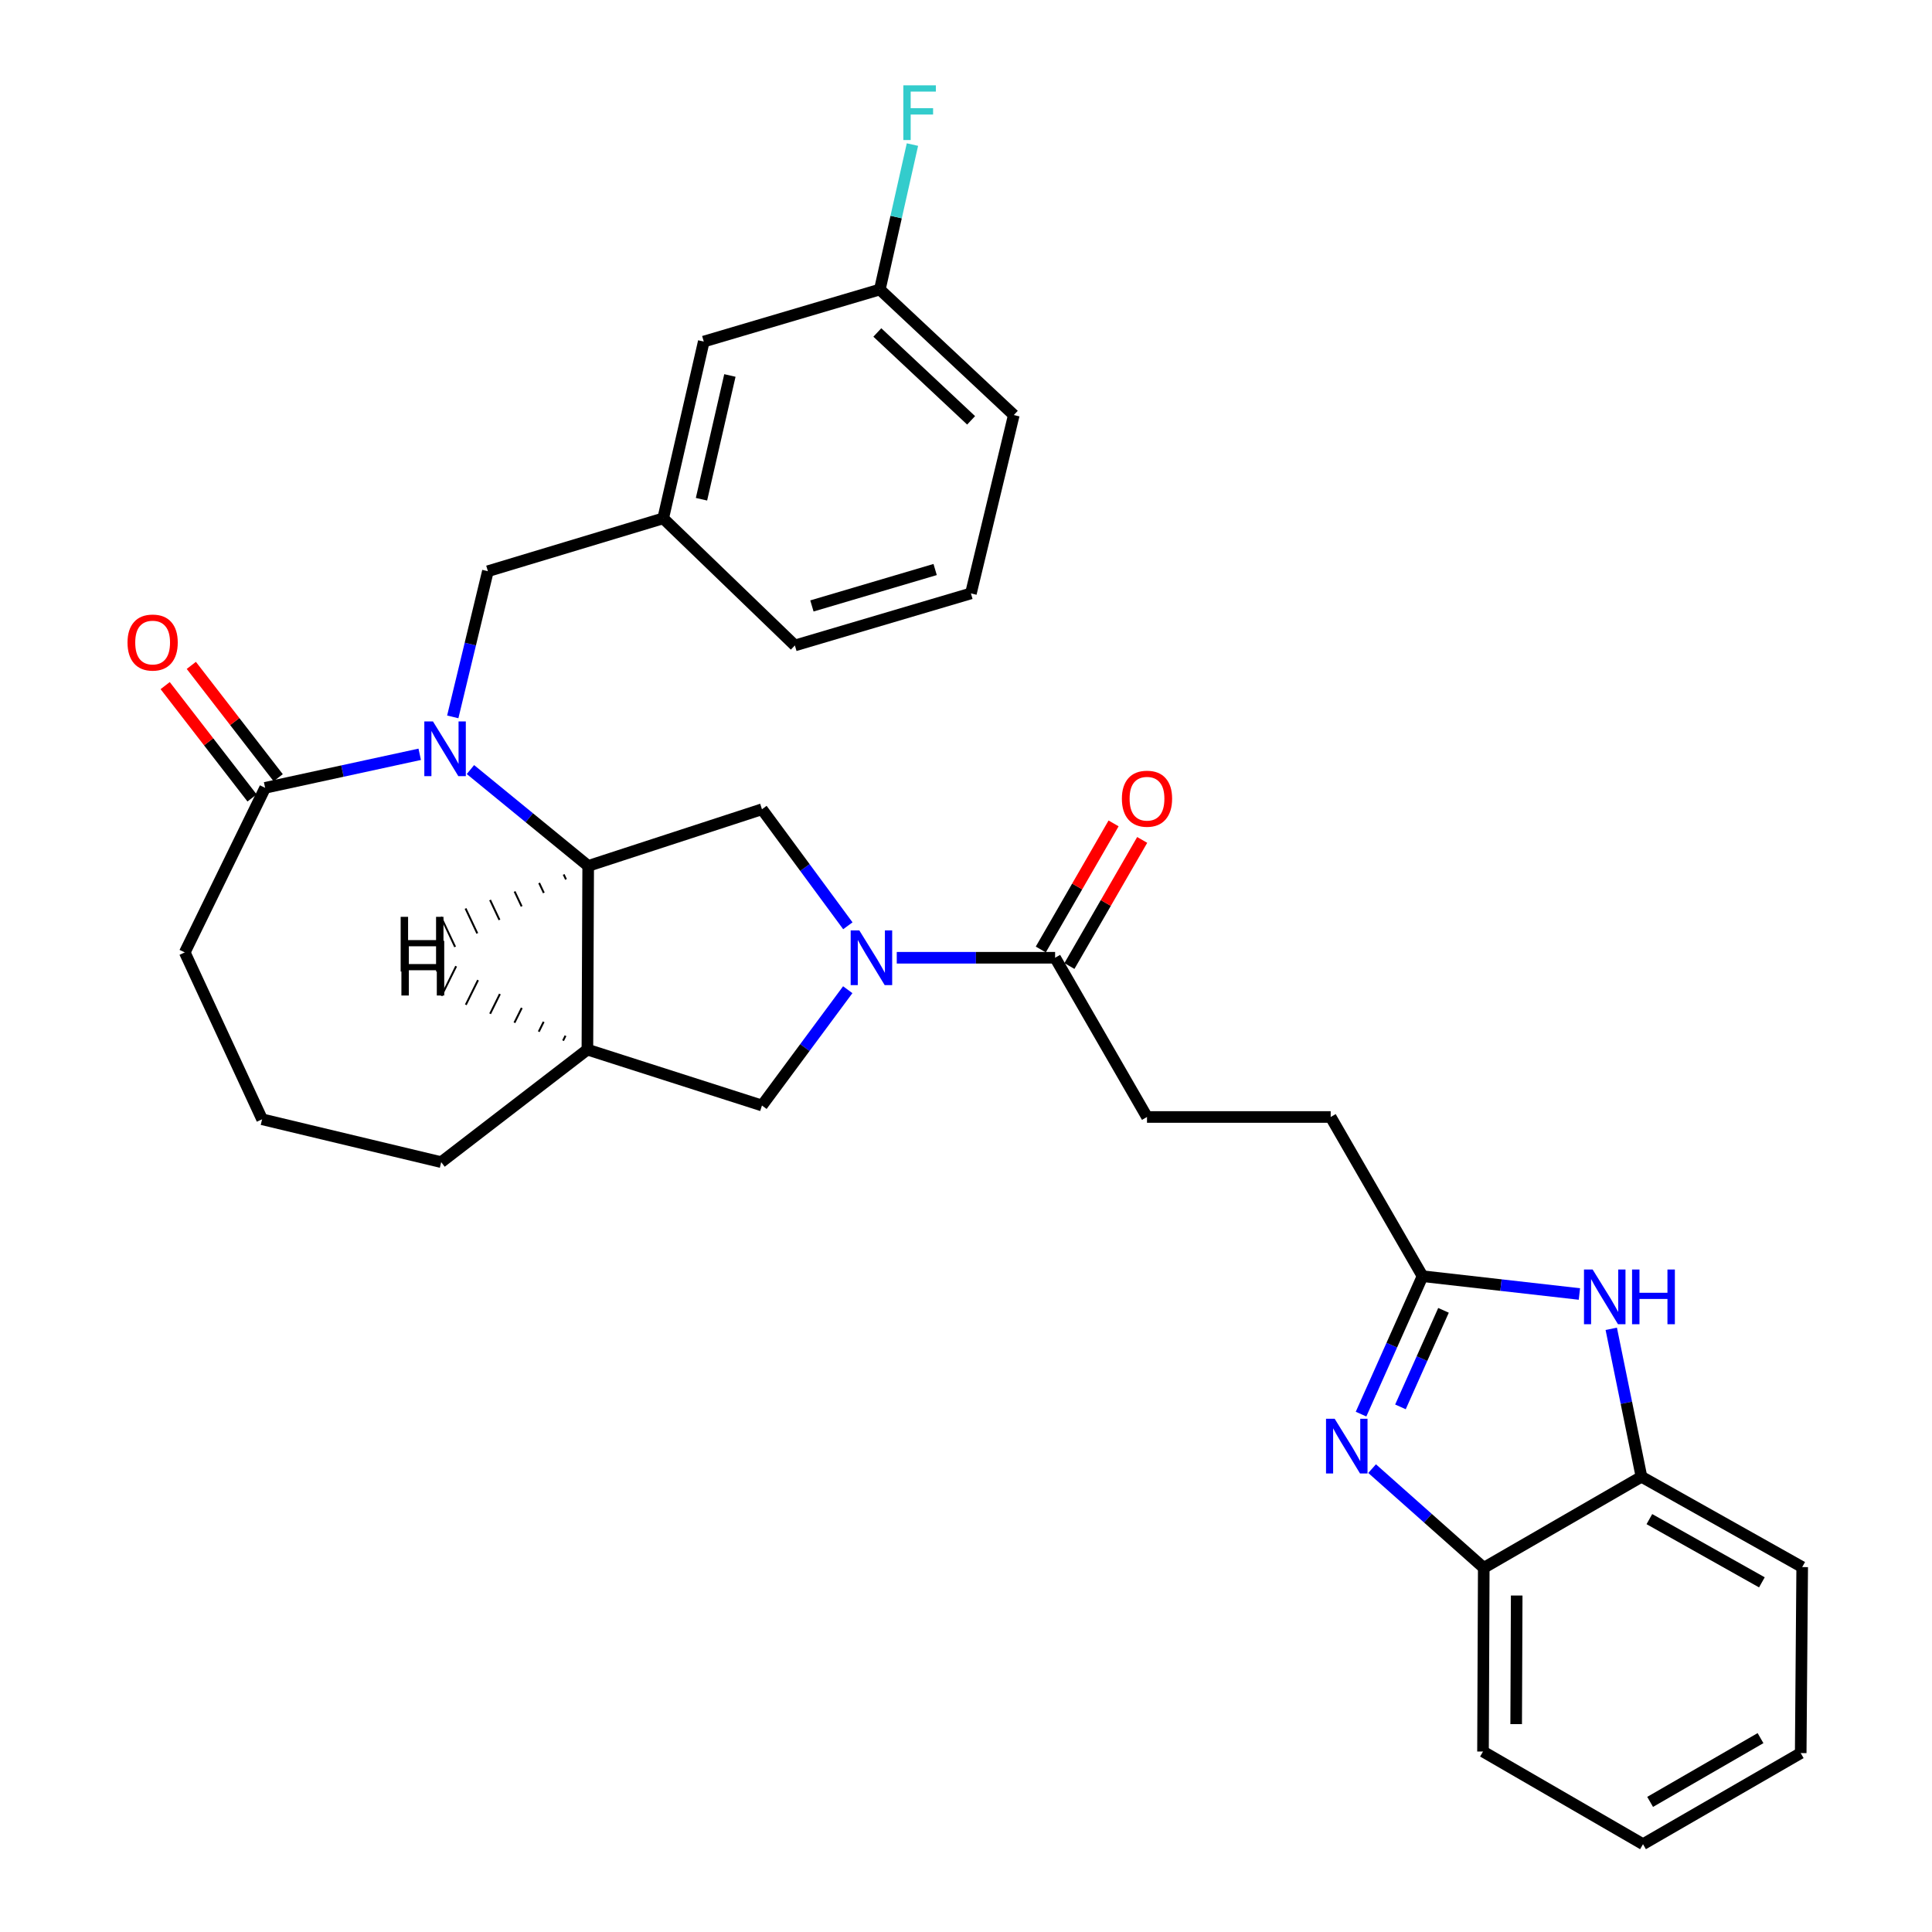 <?xml version='1.0' encoding='iso-8859-1'?>
<svg version='1.1' baseProfile='full'
              xmlns='http://www.w3.org/2000/svg'
                      xmlns:rdkit='http://www.rdkit.org/xml'
                      xmlns:xlink='http://www.w3.org/1999/xlink'
                  xml:space='preserve'
width='1000px' height='1000px' viewBox='0 0 1000 1000'>
<!-- END OF HEADER -->
<rect style='opacity:1.0;fill:#FFFFFF;stroke:none' width='1000' height='1000' x='0' y='0'> </rect>
<path class='bond-1' d='M 243.499,398.325 L 273.972,423.262' style='fill:none;fill-rule:evenodd;stroke:#0000FF;stroke-width:6px;stroke-linecap:butt;stroke-linejoin:miter;stroke-opacity:1' />
<path class='bond-1' d='M 273.972,423.262 L 304.446,448.2' style='fill:none;fill-rule:evenodd;stroke:#000000;stroke-width:6px;stroke-linecap:butt;stroke-linejoin:miter;stroke-opacity:1' />
<path class='bond-6' d='M 217.243,390.425 L 177.236,399.105' style='fill:none;fill-rule:evenodd;stroke:#0000FF;stroke-width:6px;stroke-linecap:butt;stroke-linejoin:miter;stroke-opacity:1' />
<path class='bond-6' d='M 177.236,399.105 L 137.229,407.785' style='fill:none;fill-rule:evenodd;stroke:#000000;stroke-width:6px;stroke-linecap:butt;stroke-linejoin:miter;stroke-opacity:1' />
<path class='bond-12' d='M 234.35,371.054 L 243.44,333.356' style='fill:none;fill-rule:evenodd;stroke:#0000FF;stroke-width:6px;stroke-linecap:butt;stroke-linejoin:miter;stroke-opacity:1' />
<path class='bond-12' d='M 243.44,333.356 L 252.531,295.658' style='fill:none;fill-rule:evenodd;stroke:#000000;stroke-width:6px;stroke-linecap:butt;stroke-linejoin:miter;stroke-opacity:1' />
<path class='bond-0' d='M 438.849,479.186 L 416.619,449.027' style='fill:none;fill-rule:evenodd;stroke:#0000FF;stroke-width:6px;stroke-linecap:butt;stroke-linejoin:miter;stroke-opacity:1' />
<path class='bond-0' d='M 416.619,449.027 L 394.389,418.868' style='fill:none;fill-rule:evenodd;stroke:#000000;stroke-width:6px;stroke-linecap:butt;stroke-linejoin:miter;stroke-opacity:1' />
<path class='bond-8' d='M 464.163,495.733 L 505.143,495.733' style='fill:none;fill-rule:evenodd;stroke:#0000FF;stroke-width:6px;stroke-linecap:butt;stroke-linejoin:miter;stroke-opacity:1' />
<path class='bond-8' d='M 505.143,495.733 L 546.122,495.733' style='fill:none;fill-rule:evenodd;stroke:#000000;stroke-width:6px;stroke-linecap:butt;stroke-linejoin:miter;stroke-opacity:1' />
<path class='bond-32' d='M 438.793,512.272 L 416.591,542.24' style='fill:none;fill-rule:evenodd;stroke:#0000FF;stroke-width:6px;stroke-linecap:butt;stroke-linejoin:miter;stroke-opacity:1' />
<path class='bond-32' d='M 416.591,542.24 L 394.389,572.208' style='fill:none;fill-rule:evenodd;stroke:#000000;stroke-width:6px;stroke-linecap:butt;stroke-linejoin:miter;stroke-opacity:1' />
<path class='bond-5' d='M 304.446,448.2 L 394.389,418.868' style='fill:none;fill-rule:evenodd;stroke:#000000;stroke-width:6px;stroke-linecap:butt;stroke-linejoin:miter;stroke-opacity:1' />
<path class='bond-7' d='M 304.446,448.2 L 304.037,543.275' style='fill:none;fill-rule:evenodd;stroke:#000000;stroke-width:6px;stroke-linecap:butt;stroke-linejoin:miter;stroke-opacity:1' />
<path class='bond-36' d='M 291.75,452.605 L 292.966,455.185' style='fill:none;fill-rule:evenodd;stroke:#000000;stroke-width:1.0px;stroke-linecap:butt;stroke-linejoin:miter;stroke-opacity:1' />
<path class='bond-36' d='M 279.055,457.011 L 281.486,462.17' style='fill:none;fill-rule:evenodd;stroke:#000000;stroke-width:1.0px;stroke-linecap:butt;stroke-linejoin:miter;stroke-opacity:1' />
<path class='bond-36' d='M 266.36,461.417 L 270.007,469.155' style='fill:none;fill-rule:evenodd;stroke:#000000;stroke-width:1.0px;stroke-linecap:butt;stroke-linejoin:miter;stroke-opacity:1' />
<path class='bond-36' d='M 253.665,465.823 L 258.527,476.141' style='fill:none;fill-rule:evenodd;stroke:#000000;stroke-width:1.0px;stroke-linecap:butt;stroke-linejoin:miter;stroke-opacity:1' />
<path class='bond-36' d='M 240.97,470.229 L 247.047,483.126' style='fill:none;fill-rule:evenodd;stroke:#000000;stroke-width:1.0px;stroke-linecap:butt;stroke-linejoin:miter;stroke-opacity:1' />
<path class='bond-36' d='M 228.275,474.635 L 235.568,490.111' style='fill:none;fill-rule:evenodd;stroke:#000000;stroke-width:1.0px;stroke-linecap:butt;stroke-linejoin:miter;stroke-opacity:1' />
<path class='bond-2' d='M 704.473,731.944 L 720.388,696.249' style='fill:none;fill-rule:evenodd;stroke:#0000FF;stroke-width:6px;stroke-linecap:butt;stroke-linejoin:miter;stroke-opacity:1' />
<path class='bond-2' d='M 720.388,696.249 L 736.303,660.554' style='fill:none;fill-rule:evenodd;stroke:#000000;stroke-width:6px;stroke-linecap:butt;stroke-linejoin:miter;stroke-opacity:1' />
<path class='bond-2' d='M 724.873,728.202 L 736.014,703.216' style='fill:none;fill-rule:evenodd;stroke:#0000FF;stroke-width:6px;stroke-linecap:butt;stroke-linejoin:miter;stroke-opacity:1' />
<path class='bond-2' d='M 736.014,703.216 L 747.154,678.23' style='fill:none;fill-rule:evenodd;stroke:#000000;stroke-width:6px;stroke-linecap:butt;stroke-linejoin:miter;stroke-opacity:1' />
<path class='bond-10' d='M 710.197,760.16 L 739.094,785.834' style='fill:none;fill-rule:evenodd;stroke:#0000FF;stroke-width:6px;stroke-linecap:butt;stroke-linejoin:miter;stroke-opacity:1' />
<path class='bond-10' d='M 739.094,785.834 L 767.992,811.509' style='fill:none;fill-rule:evenodd;stroke:#000000;stroke-width:6px;stroke-linecap:butt;stroke-linejoin:miter;stroke-opacity:1' />
<path class='bond-3' d='M 736.303,660.554 L 688.76,578.148' style='fill:none;fill-rule:evenodd;stroke:#000000;stroke-width:6px;stroke-linecap:butt;stroke-linejoin:miter;stroke-opacity:1' />
<path class='bond-4' d='M 736.303,660.554 L 776.899,665.162' style='fill:none;fill-rule:evenodd;stroke:#000000;stroke-width:6px;stroke-linecap:butt;stroke-linejoin:miter;stroke-opacity:1' />
<path class='bond-4' d='M 776.899,665.162 L 817.496,669.769' style='fill:none;fill-rule:evenodd;stroke:#0000FF;stroke-width:6px;stroke-linecap:butt;stroke-linejoin:miter;stroke-opacity:1' />
<path class='bond-11' d='M 833.985,687.792 L 841.802,726.079' style='fill:none;fill-rule:evenodd;stroke:#0000FF;stroke-width:6px;stroke-linecap:butt;stroke-linejoin:miter;stroke-opacity:1' />
<path class='bond-11' d='M 841.802,726.079 L 849.618,764.365' style='fill:none;fill-rule:evenodd;stroke:#000000;stroke-width:6px;stroke-linecap:butt;stroke-linejoin:miter;stroke-opacity:1' />
<path class='bond-13' d='M 143.995,402.552 L 121.51,373.478' style='fill:none;fill-rule:evenodd;stroke:#000000;stroke-width:6px;stroke-linecap:butt;stroke-linejoin:miter;stroke-opacity:1' />
<path class='bond-13' d='M 121.51,373.478 L 99.025,344.405' style='fill:none;fill-rule:evenodd;stroke:#FF0000;stroke-width:6px;stroke-linecap:butt;stroke-linejoin:miter;stroke-opacity:1' />
<path class='bond-13' d='M 130.462,413.019 L 107.977,383.945' style='fill:none;fill-rule:evenodd;stroke:#000000;stroke-width:6px;stroke-linecap:butt;stroke-linejoin:miter;stroke-opacity:1' />
<path class='bond-13' d='M 107.977,383.945 L 85.491,354.871' style='fill:none;fill-rule:evenodd;stroke:#FF0000;stroke-width:6px;stroke-linecap:butt;stroke-linejoin:miter;stroke-opacity:1' />
<path class='bond-22' d='M 137.229,407.785 L 95.636,492.967' style='fill:none;fill-rule:evenodd;stroke:#000000;stroke-width:6px;stroke-linecap:butt;stroke-linejoin:miter;stroke-opacity:1' />
<path class='bond-9' d='M 304.037,543.275 L 394.389,572.208' style='fill:none;fill-rule:evenodd;stroke:#000000;stroke-width:6px;stroke-linecap:butt;stroke-linejoin:miter;stroke-opacity:1' />
<path class='bond-21' d='M 304.037,543.275 L 228.36,601.52' style='fill:none;fill-rule:evenodd;stroke:#000000;stroke-width:6px;stroke-linecap:butt;stroke-linejoin:miter;stroke-opacity:1' />
<path class='bond-37' d='M 292.714,536.081 L 291.449,538.637' style='fill:none;fill-rule:evenodd;stroke:#000000;stroke-width:1.0px;stroke-linecap:butt;stroke-linejoin:miter;stroke-opacity:1' />
<path class='bond-37' d='M 281.392,528.887 L 278.862,533.998' style='fill:none;fill-rule:evenodd;stroke:#000000;stroke-width:1.0px;stroke-linecap:butt;stroke-linejoin:miter;stroke-opacity:1' />
<path class='bond-37' d='M 270.069,521.692 L 266.275,529.359' style='fill:none;fill-rule:evenodd;stroke:#000000;stroke-width:1.0px;stroke-linecap:butt;stroke-linejoin:miter;stroke-opacity:1' />
<path class='bond-37' d='M 258.747,514.498 L 253.688,524.72' style='fill:none;fill-rule:evenodd;stroke:#000000;stroke-width:1.0px;stroke-linecap:butt;stroke-linejoin:miter;stroke-opacity:1' />
<path class='bond-37' d='M 247.424,507.304 L 241.1,520.081' style='fill:none;fill-rule:evenodd;stroke:#000000;stroke-width:1.0px;stroke-linecap:butt;stroke-linejoin:miter;stroke-opacity:1' />
<path class='bond-37' d='M 236.102,500.109 L 228.513,515.443' style='fill:none;fill-rule:evenodd;stroke:#000000;stroke-width:1.0px;stroke-linecap:butt;stroke-linejoin:miter;stroke-opacity:1' />
<path class='bond-14' d='M 553.531,500.009 L 572.366,467.375' style='fill:none;fill-rule:evenodd;stroke:#000000;stroke-width:6px;stroke-linecap:butt;stroke-linejoin:miter;stroke-opacity:1' />
<path class='bond-14' d='M 572.366,467.375 L 591.201,434.741' style='fill:none;fill-rule:evenodd;stroke:#FF0000;stroke-width:6px;stroke-linecap:butt;stroke-linejoin:miter;stroke-opacity:1' />
<path class='bond-14' d='M 538.714,491.457 L 557.549,458.823' style='fill:none;fill-rule:evenodd;stroke:#000000;stroke-width:6px;stroke-linecap:butt;stroke-linejoin:miter;stroke-opacity:1' />
<path class='bond-14' d='M 557.549,458.823 L 576.384,426.189' style='fill:none;fill-rule:evenodd;stroke:#FF0000;stroke-width:6px;stroke-linecap:butt;stroke-linejoin:miter;stroke-opacity:1' />
<path class='bond-15' d='M 546.122,495.733 L 593.684,578.148' style='fill:none;fill-rule:evenodd;stroke:#000000;stroke-width:6px;stroke-linecap:butt;stroke-linejoin:miter;stroke-opacity:1' />
<path class='bond-24' d='M 767.992,811.509 L 767.602,906.594' style='fill:none;fill-rule:evenodd;stroke:#000000;stroke-width:6px;stroke-linecap:butt;stroke-linejoin:miter;stroke-opacity:1' />
<path class='bond-24' d='M 785.041,825.842 L 784.769,892.401' style='fill:none;fill-rule:evenodd;stroke:#000000;stroke-width:6px;stroke-linecap:butt;stroke-linejoin:miter;stroke-opacity:1' />
<path class='bond-34' d='M 767.992,811.509 L 849.618,764.365' style='fill:none;fill-rule:evenodd;stroke:#000000;stroke-width:6px;stroke-linecap:butt;stroke-linejoin:miter;stroke-opacity:1' />
<path class='bond-26' d='M 849.618,764.365 L 932.813,811.119' style='fill:none;fill-rule:evenodd;stroke:#000000;stroke-width:6px;stroke-linecap:butt;stroke-linejoin:miter;stroke-opacity:1' />
<path class='bond-26' d='M 853.716,786.293 L 911.952,819.021' style='fill:none;fill-rule:evenodd;stroke:#000000;stroke-width:6px;stroke-linecap:butt;stroke-linejoin:miter;stroke-opacity:1' />
<path class='bond-16' d='M 252.531,295.658 L 343.263,268.303' style='fill:none;fill-rule:evenodd;stroke:#000000;stroke-width:6px;stroke-linecap:butt;stroke-linejoin:miter;stroke-opacity:1' />
<path class='bond-17' d='M 593.684,578.148 L 688.76,578.148' style='fill:none;fill-rule:evenodd;stroke:#000000;stroke-width:6px;stroke-linecap:butt;stroke-linejoin:miter;stroke-opacity:1' />
<path class='bond-18' d='M 343.263,268.303 L 364.268,176.792' style='fill:none;fill-rule:evenodd;stroke:#000000;stroke-width:6px;stroke-linecap:butt;stroke-linejoin:miter;stroke-opacity:1' />
<path class='bond-18' d='M 363.089,258.404 L 377.792,194.346' style='fill:none;fill-rule:evenodd;stroke:#000000;stroke-width:6px;stroke-linecap:butt;stroke-linejoin:miter;stroke-opacity:1' />
<path class='bond-27' d='M 343.263,268.303 L 411.431,334.086' style='fill:none;fill-rule:evenodd;stroke:#000000;stroke-width:6px;stroke-linecap:butt;stroke-linejoin:miter;stroke-opacity:1' />
<path class='bond-19' d='M 364.268,176.792 L 455.4,149.855' style='fill:none;fill-rule:evenodd;stroke:#000000;stroke-width:6px;stroke-linecap:butt;stroke-linejoin:miter;stroke-opacity:1' />
<path class='bond-20' d='M 455.4,149.855 L 463.837,112.343' style='fill:none;fill-rule:evenodd;stroke:#000000;stroke-width:6px;stroke-linecap:butt;stroke-linejoin:miter;stroke-opacity:1' />
<path class='bond-20' d='M 463.837,112.343 L 472.275,74.83' style='fill:none;fill-rule:evenodd;stroke:#33CCCC;stroke-width:6px;stroke-linecap:butt;stroke-linejoin:miter;stroke-opacity:1' />
<path class='bond-33' d='M 455.4,149.855 L 524.746,214.83' style='fill:none;fill-rule:evenodd;stroke:#000000;stroke-width:6px;stroke-linecap:butt;stroke-linejoin:miter;stroke-opacity:1' />
<path class='bond-33' d='M 454.104,172.086 L 502.647,217.568' style='fill:none;fill-rule:evenodd;stroke:#000000;stroke-width:6px;stroke-linecap:butt;stroke-linejoin:miter;stroke-opacity:1' />
<path class='bond-31' d='M 228.36,601.52 L 135.66,579.336' style='fill:none;fill-rule:evenodd;stroke:#000000;stroke-width:6px;stroke-linecap:butt;stroke-linejoin:miter;stroke-opacity:1' />
<path class='bond-23' d='M 95.636,492.967 L 135.66,579.336' style='fill:none;fill-rule:evenodd;stroke:#000000;stroke-width:6px;stroke-linecap:butt;stroke-linejoin:miter;stroke-opacity:1' />
<path class='bond-29' d='M 767.602,906.594 L 850.417,954.545' style='fill:none;fill-rule:evenodd;stroke:#000000;stroke-width:6px;stroke-linecap:butt;stroke-linejoin:miter;stroke-opacity:1' />
<path class='bond-25' d='M 502.543,307.149 L 411.431,334.086' style='fill:none;fill-rule:evenodd;stroke:#000000;stroke-width:6px;stroke-linecap:butt;stroke-linejoin:miter;stroke-opacity:1' />
<path class='bond-25' d='M 484.026,294.783 L 420.247,313.639' style='fill:none;fill-rule:evenodd;stroke:#000000;stroke-width:6px;stroke-linecap:butt;stroke-linejoin:miter;stroke-opacity:1' />
<path class='bond-28' d='M 502.543,307.149 L 524.746,214.83' style='fill:none;fill-rule:evenodd;stroke:#000000;stroke-width:6px;stroke-linecap:butt;stroke-linejoin:miter;stroke-opacity:1' />
<path class='bond-30' d='M 932.813,811.119 L 932.043,907.392' style='fill:none;fill-rule:evenodd;stroke:#000000;stroke-width:6px;stroke-linecap:butt;stroke-linejoin:miter;stroke-opacity:1' />
<path class='bond-35' d='M 850.417,954.545 L 932.043,907.392' style='fill:none;fill-rule:evenodd;stroke:#000000;stroke-width:6px;stroke-linecap:butt;stroke-linejoin:miter;stroke-opacity:1' />
<path class='bond-35' d='M 854.103,932.658 L 911.242,899.651' style='fill:none;fill-rule:evenodd;stroke:#000000;stroke-width:6px;stroke-linecap:butt;stroke-linejoin:miter;stroke-opacity:1' />
<path  class='atom-0' d='M 224.106 373.418
L 233.386 388.418
Q 234.306 389.898, 235.786 392.578
Q 237.266 395.258, 237.346 395.418
L 237.346 373.418
L 241.106 373.418
L 241.106 401.738
L 237.226 401.738
L 227.266 385.338
Q 226.106 383.418, 224.866 381.218
Q 223.666 379.018, 223.306 378.338
L 223.306 401.738
L 219.626 401.738
L 219.626 373.418
L 224.106 373.418
' fill='#0000FF'/>
<path  class='atom-1' d='M 444.787 481.573
L 454.067 496.573
Q 454.987 498.053, 456.467 500.733
Q 457.947 503.413, 458.027 503.573
L 458.027 481.573
L 461.787 481.573
L 461.787 509.893
L 457.907 509.893
L 447.947 493.493
Q 446.787 491.573, 445.547 489.373
Q 444.347 487.173, 443.987 486.493
L 443.987 509.893
L 440.307 509.893
L 440.307 481.573
L 444.787 481.573
' fill='#0000FF'/>
<path  class='atom-3' d='M 690.826 734.351
L 700.106 749.351
Q 701.026 750.831, 702.506 753.511
Q 703.986 756.191, 704.066 756.351
L 704.066 734.351
L 707.826 734.351
L 707.826 762.671
L 703.946 762.671
L 693.986 746.271
Q 692.826 744.351, 691.586 742.151
Q 690.386 739.951, 690.026 739.271
L 690.026 762.671
L 686.346 762.671
L 686.346 734.351
L 690.826 734.351
' fill='#0000FF'/>
<path  class='atom-5' d='M 824.349 657.097
L 833.629 672.097
Q 834.549 673.577, 836.029 676.257
Q 837.509 678.937, 837.589 679.097
L 837.589 657.097
L 841.349 657.097
L 841.349 685.417
L 837.469 685.417
L 827.509 669.017
Q 826.349 667.097, 825.109 664.897
Q 823.909 662.697, 823.549 662.017
L 823.549 685.417
L 819.869 685.417
L 819.869 657.097
L 824.349 657.097
' fill='#0000FF'/>
<path  class='atom-5' d='M 844.749 657.097
L 848.589 657.097
L 848.589 669.137
L 863.069 669.137
L 863.069 657.097
L 866.909 657.097
L 866.909 685.417
L 863.069 685.417
L 863.069 672.337
L 848.589 672.337
L 848.589 685.417
L 844.749 685.417
L 844.749 657.097
' fill='#0000FF'/>
<path  class='atom-14' d='M 66.003 332.578
Q 66.003 325.778, 69.363 321.978
Q 72.723 318.178, 79.003 318.178
Q 85.283 318.178, 88.643 321.978
Q 92.003 325.778, 92.003 332.578
Q 92.003 339.458, 88.603 343.378
Q 85.203 347.258, 79.003 347.258
Q 72.763 347.258, 69.363 343.378
Q 66.003 339.498, 66.003 332.578
M 79.003 344.058
Q 83.323 344.058, 85.643 341.178
Q 88.003 338.258, 88.003 332.578
Q 88.003 327.018, 85.643 324.218
Q 83.323 321.378, 79.003 321.378
Q 74.683 321.378, 72.323 324.178
Q 70.003 326.978, 70.003 332.578
Q 70.003 338.298, 72.323 341.178
Q 74.683 344.058, 79.003 344.058
' fill='#FF0000'/>
<path  class='atom-15' d='M 580.684 413.407
Q 580.684 406.607, 584.044 402.807
Q 587.404 399.007, 593.684 399.007
Q 599.964 399.007, 603.324 402.807
Q 606.684 406.607, 606.684 413.407
Q 606.684 420.287, 603.284 424.207
Q 599.884 428.087, 593.684 428.087
Q 587.444 428.087, 584.044 424.207
Q 580.684 420.327, 580.684 413.407
M 593.684 424.887
Q 598.004 424.887, 600.324 422.007
Q 602.684 419.087, 602.684 413.407
Q 602.684 407.847, 600.324 405.047
Q 598.004 402.207, 593.684 402.207
Q 589.364 402.207, 587.004 405.007
Q 584.684 407.807, 584.684 413.407
Q 584.684 419.127, 587.004 422.007
Q 589.364 424.887, 593.684 424.887
' fill='#FF0000'/>
<path  class='atom-21' d='M 467.567 44.165
L 484.407 44.165
L 484.407 47.405
L 471.367 47.405
L 471.367 56.005
L 482.967 56.005
L 482.967 59.285
L 471.367 59.285
L 471.367 72.485
L 467.567 72.485
L 467.567 44.165
' fill='#33CCCC'/>
<path  class='atom-32' d='M 207.385 474.553
L 211.225 474.553
L 211.225 486.593
L 225.705 486.593
L 225.705 474.553
L 229.545 474.553
L 229.545 502.873
L 225.705 502.873
L 225.705 489.793
L 211.225 489.793
L 211.225 502.873
L 207.385 502.873
L 207.385 474.553
' fill='#000000'/>
<path  class='atom-33' d='M 207.771 486.956
L 211.611 486.956
L 211.611 498.996
L 226.091 498.996
L 226.091 486.956
L 229.931 486.956
L 229.931 515.276
L 226.091 515.276
L 226.091 502.196
L 211.611 502.196
L 211.611 515.276
L 207.771 515.276
L 207.771 486.956
' fill='#000000'/>
</svg>

